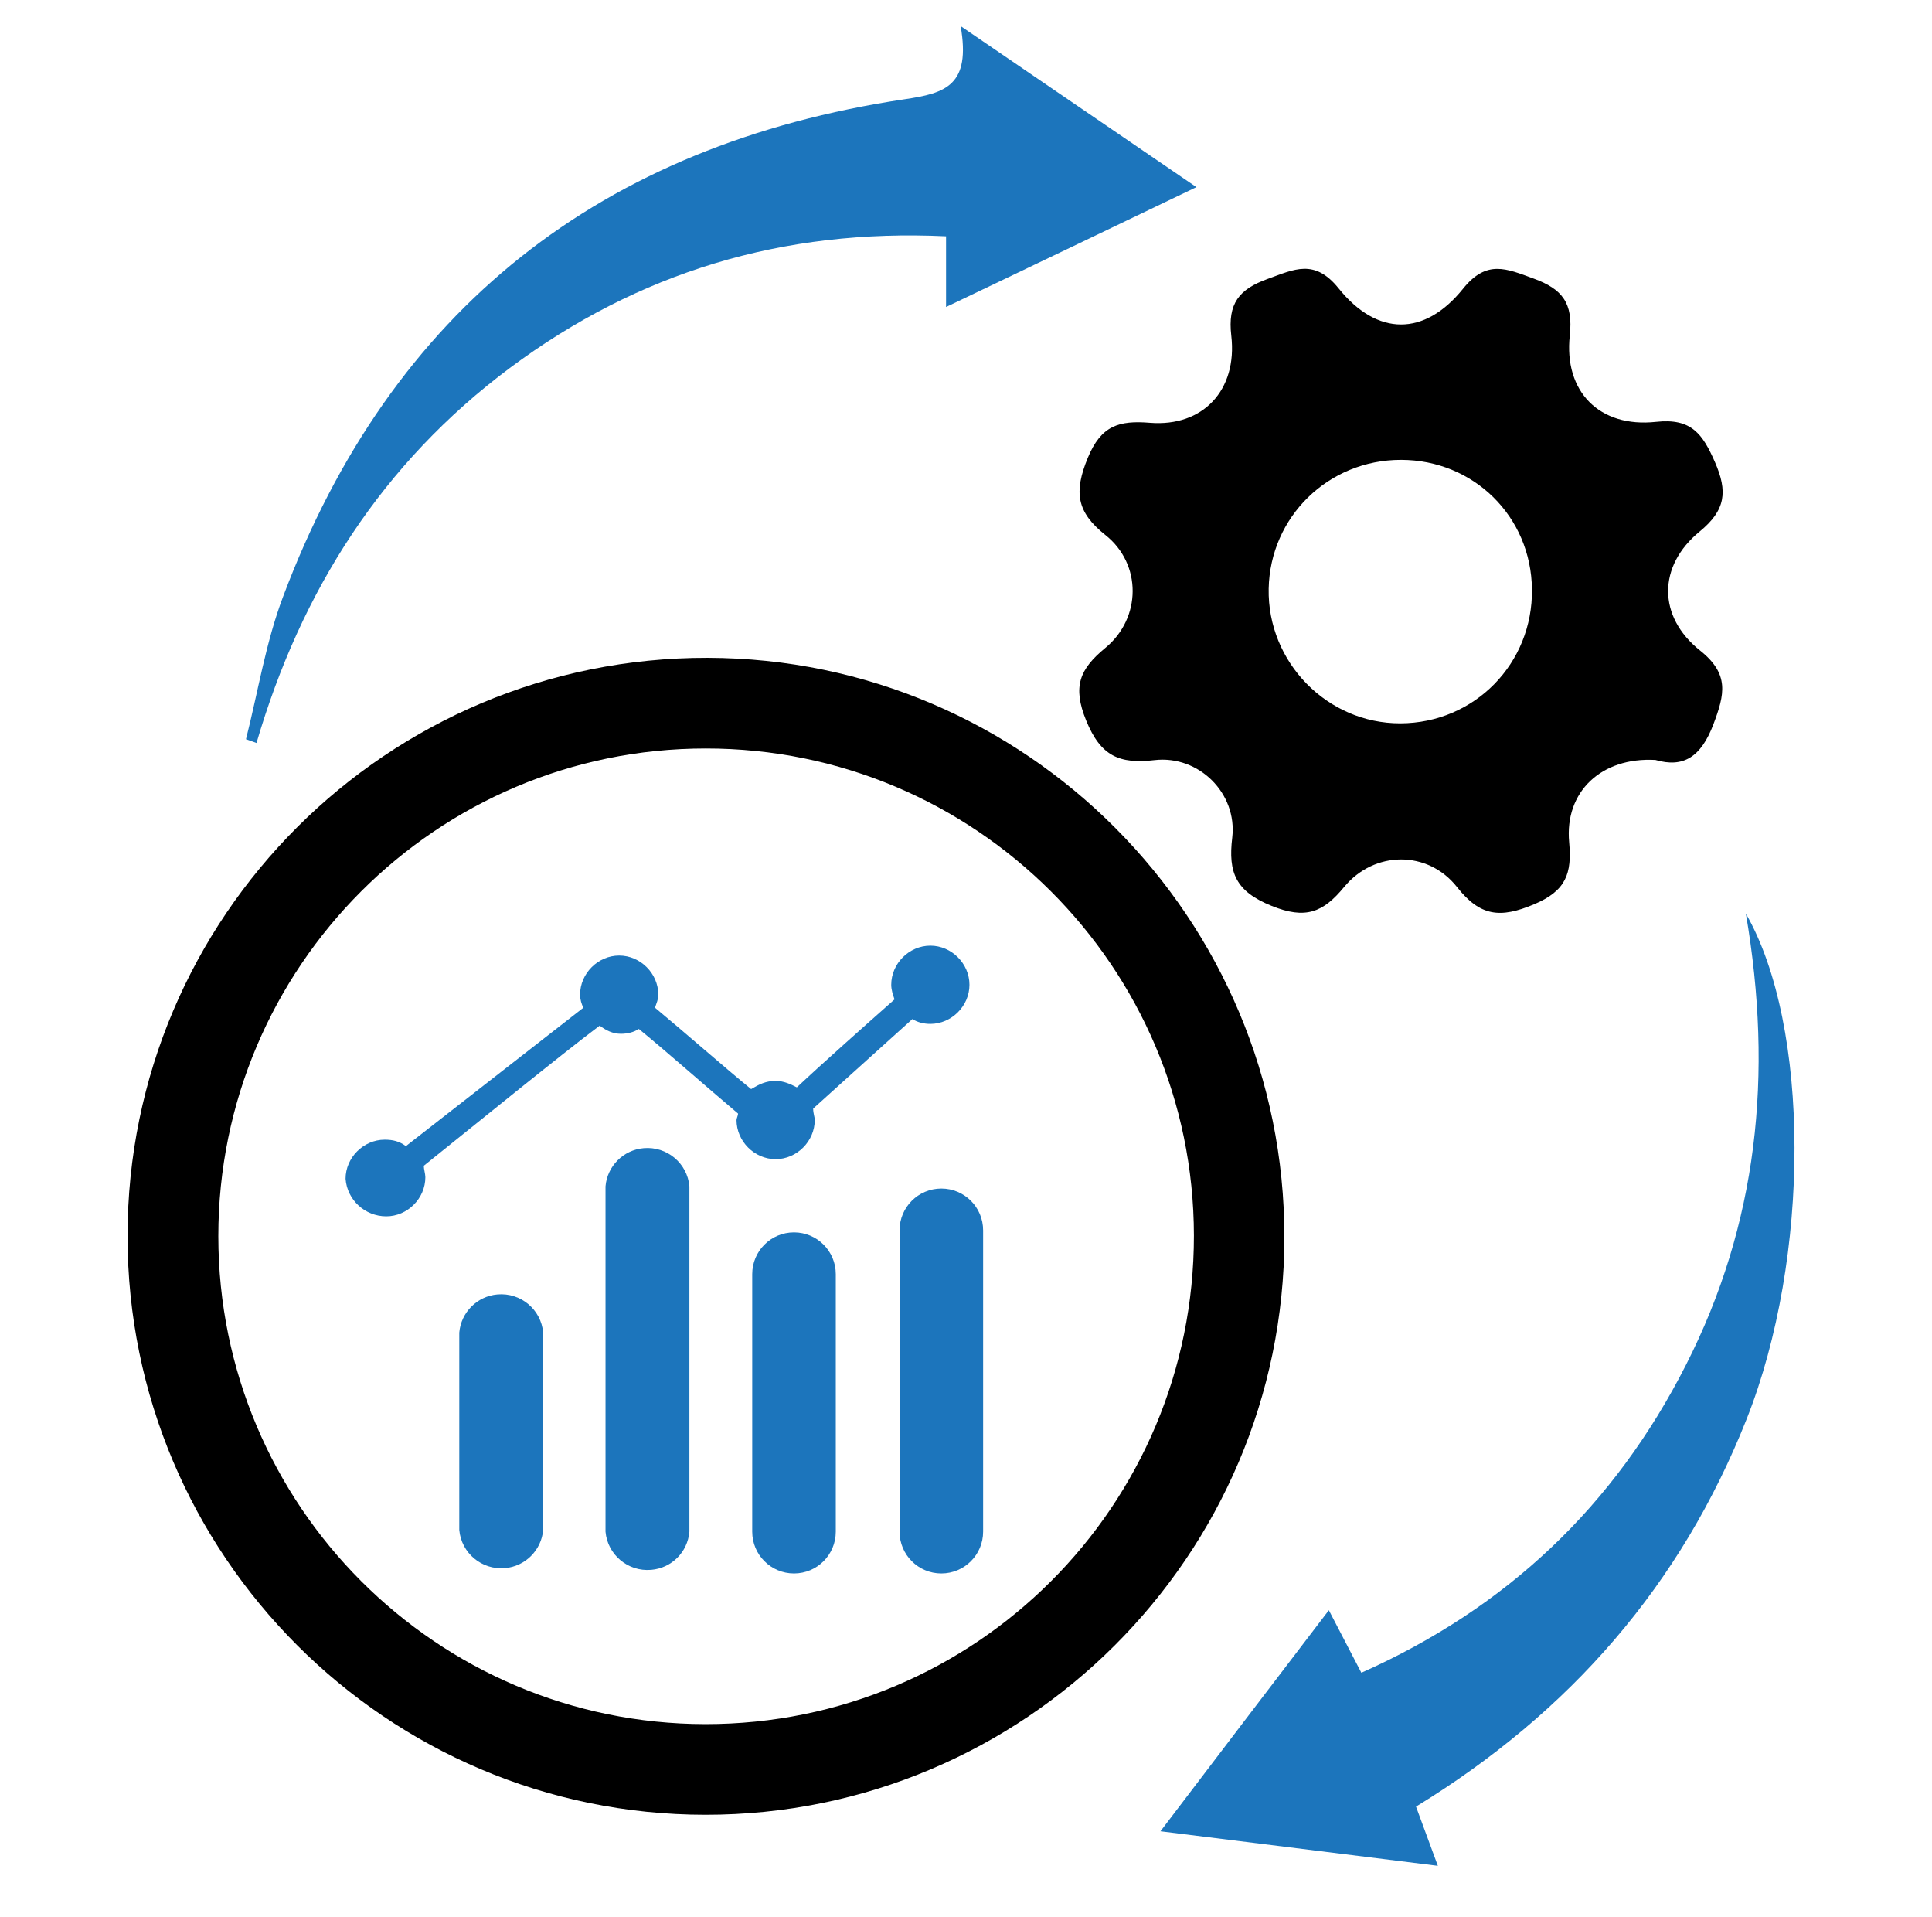 <?xml version="1.0" encoding="utf-8"?>
<!-- Generator: Adobe Illustrator 25.2.1, SVG Export Plug-In . SVG Version: 6.00 Build 0)  -->
<svg version="1.1" id="Layer_1" xmlns="http://www.w3.org/2000/svg" xmlns:xlink="http://www.w3.org/1999/xlink" x="0px" y="0px"
	 viewBox="0 0 123 122" style="enable-background:new 0 0 123 122;" xml:space="preserve">
<style type="text/css">
	.st0{fill:#1C75BC;}
</style>
<path d="M105.39,48.37c-3.45-0.19-5.79,2.03-5.49,5.24c0.18,1.98-0.19,3.09-2.24,3.95c-2.14,0.9-3.42,0.78-4.9-1.1
	c-1.86-2.36-5.27-2.32-7.18-0.01c-1.35,1.64-2.47,2.08-4.62,1.21c-2.28-0.92-2.78-2.1-2.51-4.35c0.33-2.81-2.12-5.25-4.94-4.93
	c-2.24,0.26-3.43-0.24-4.36-2.52c-0.88-2.16-0.42-3.27,1.22-4.62c2.3-1.89,2.34-5.34,0-7.19c-1.85-1.47-2-2.75-1.12-4.9
	c0.85-2.07,1.99-2.4,3.96-2.24c3.36,0.27,5.58-2.06,5.18-5.54c-0.24-2.06,0.49-2.96,2.32-3.62c1.69-0.61,2.98-1.3,4.51,0.6
	c2.46,3.06,5.47,3.07,7.92,0.03c1.51-1.88,2.77-1.28,4.5-0.65c1.84,0.67,2.52,1.57,2.3,3.62c-0.39,3.58,1.89,5.89,5.49,5.5
	c2.26-0.25,2.97,0.78,3.75,2.56c0.82,1.87,0.69,3.06-0.97,4.42c-2.68,2.19-2.69,5.42,0.03,7.58c1.88,1.5,1.56,2.79,0.84,4.7
	C108.29,48.18,107.18,48.89,105.39,48.37z M89.19,29.27c-4.62,0-8.33,3.62-8.42,8.2c-0.09,4.68,3.73,8.58,8.38,8.57
	c4.72-0.01,8.45-3.81,8.38-8.54C97.48,32.88,93.82,29.27,89.19,29.27z"/>
<path class="st0" d="M61.16,1.66c5.29,3.61,9.9,6.76,15.01,10.25c-5.48,2.63-10.56,5.06-15.94,7.63c0-1.64,0-2.86,0-4.5
	c-10.4-0.49-19.58,2.28-27.77,8.38c-8.12,6.06-13.29,14.17-16.13,23.87c-0.22-0.08-0.45-0.16-0.67-0.24
	c0.77-3.03,1.26-6.16,2.36-9.07c6.9-18.35,20.3-28.77,39.55-31.66C60.23,5.93,61.81,5.43,61.16,1.66z"/>
<path class="st0" d="M90.15,114.99c0.48,1.29,0.84,2.28,1.39,3.77c-5.89-0.73-11.4-1.42-17.66-2.2c3.68-4.84,7.07-9.29,10.72-14.07
	c0.75,1.45,1.35,2.59,2.07,3.98c9.3-4.14,16.13-10.66,20.67-19.6c4.55-8.95,5.57-18.44,3.81-28.72c4.11,7.15,4.13,21.88,0.05,32.17
	C107.02,100.87,99.98,108.97,90.15,114.99z"/>
<path d="M44.91,115.51C24.61,115.5,8.12,98.98,8.12,78.68c0-20.35,16.55-36.85,36.93-36.81c20.28,0.04,36.74,16.58,36.72,36.9
	C81.75,99.05,65.22,115.52,44.91,115.51z M44.93,47.64c-17.13,0-31.03,13.91-31.03,31.04c0,17.13,13.89,31.05,31.01,31.06
	c17.2,0.01,31.11-13.9,31.1-31.1C75.99,61.52,62.07,47.63,44.93,47.64z"/>
<circle class="st0" cx="24.69" cy="75.03" r="1.56"/>
<circle class="st0" cx="59.42" cy="62.7" r="1.56"/>
<path class="st0" d="M24.59,77.42c1.35,0,2.49-1.14,2.49-2.49c0-0.21-0.1-0.52-0.1-0.73c3.11-2.49,8.71-7.05,11.2-8.92
	c0.41,0.31,0.83,0.52,1.35,0.52c0.41,0,0.83-0.1,1.14-0.31c1.66,1.35,4.35,3.73,6.32,5.39c0,0.1-0.1,0.31-0.1,0.41
	c0,1.35,1.14,2.49,2.49,2.49c1.35,0,2.49-1.14,2.49-2.49c0-0.21-0.1-0.41-0.1-0.73l6.32-5.7c0.31,0.21,0.73,0.31,1.14,0.31
	c1.35,0,2.49-1.14,2.49-2.49s-1.14-2.49-2.49-2.49s-2.49,1.14-2.49,2.49c0,0.31,0.1,0.62,0.21,0.93c-1.76,1.56-4.56,4.04-6.22,5.6
	c-0.41-0.21-0.83-0.41-1.35-0.41c-0.62,0-1.04,0.21-1.56,0.52c-1.66-1.35-4.25-3.63-6.12-5.18c0.1-0.31,0.21-0.52,0.21-0.83
	c0-1.35-1.14-2.49-2.49-2.49c-1.35,0-2.49,1.14-2.49,2.49c0,0.31,0.1,0.62,0.21,0.83l-11.3,8.81c-0.41-0.31-0.83-0.41-1.35-0.41
	c-1.35,0-2.49,1.14-2.49,2.49C22.1,76.38,23.24,77.42,24.59,77.42z"/>
<circle class="st0" cx="39.52" cy="63.42" r="1.56"/>
<circle class="st0" cx="49.57" cy="71.51" r="1.56"/>
<path class="st0" d="M34.58,97.49V84.82c-0.13-1.47-1.43-2.56-2.91-2.43c-1.29,0.11-2.32,1.14-2.43,2.43v12.56
	c0.13,1.47,1.43,2.56,2.91,2.43c1.29-0.11,2.32-1.14,2.43-2.43V97.49z"/>
<path class="st0" d="M43.89,97.49V75.51c-0.13-1.47-1.43-2.56-2.91-2.43c-1.29,0.11-2.32,1.14-2.43,2.43v21.98
	c0.13,1.47,1.43,2.56,2.91,2.43C42.76,99.81,43.78,98.79,43.89,97.49z"/>
<path class="st0" d="M53.21,97.49V81.1c0-1.47-1.19-2.66-2.66-2.66s-2.66,1.19-2.66,2.66l0,0v16.39c0,1.47,1.19,2.66,2.66,2.66
	S53.21,98.96,53.21,97.49z"/>
<path class="st0" d="M62.59,97.49V78.31c0-1.47-1.19-2.66-2.66-2.66c-1.47,0-2.66,1.19-2.66,2.66v19.18c0,1.47,1.19,2.66,2.66,2.66
	C61.4,100.15,62.59,98.96,62.59,97.49z"/>
</svg>

